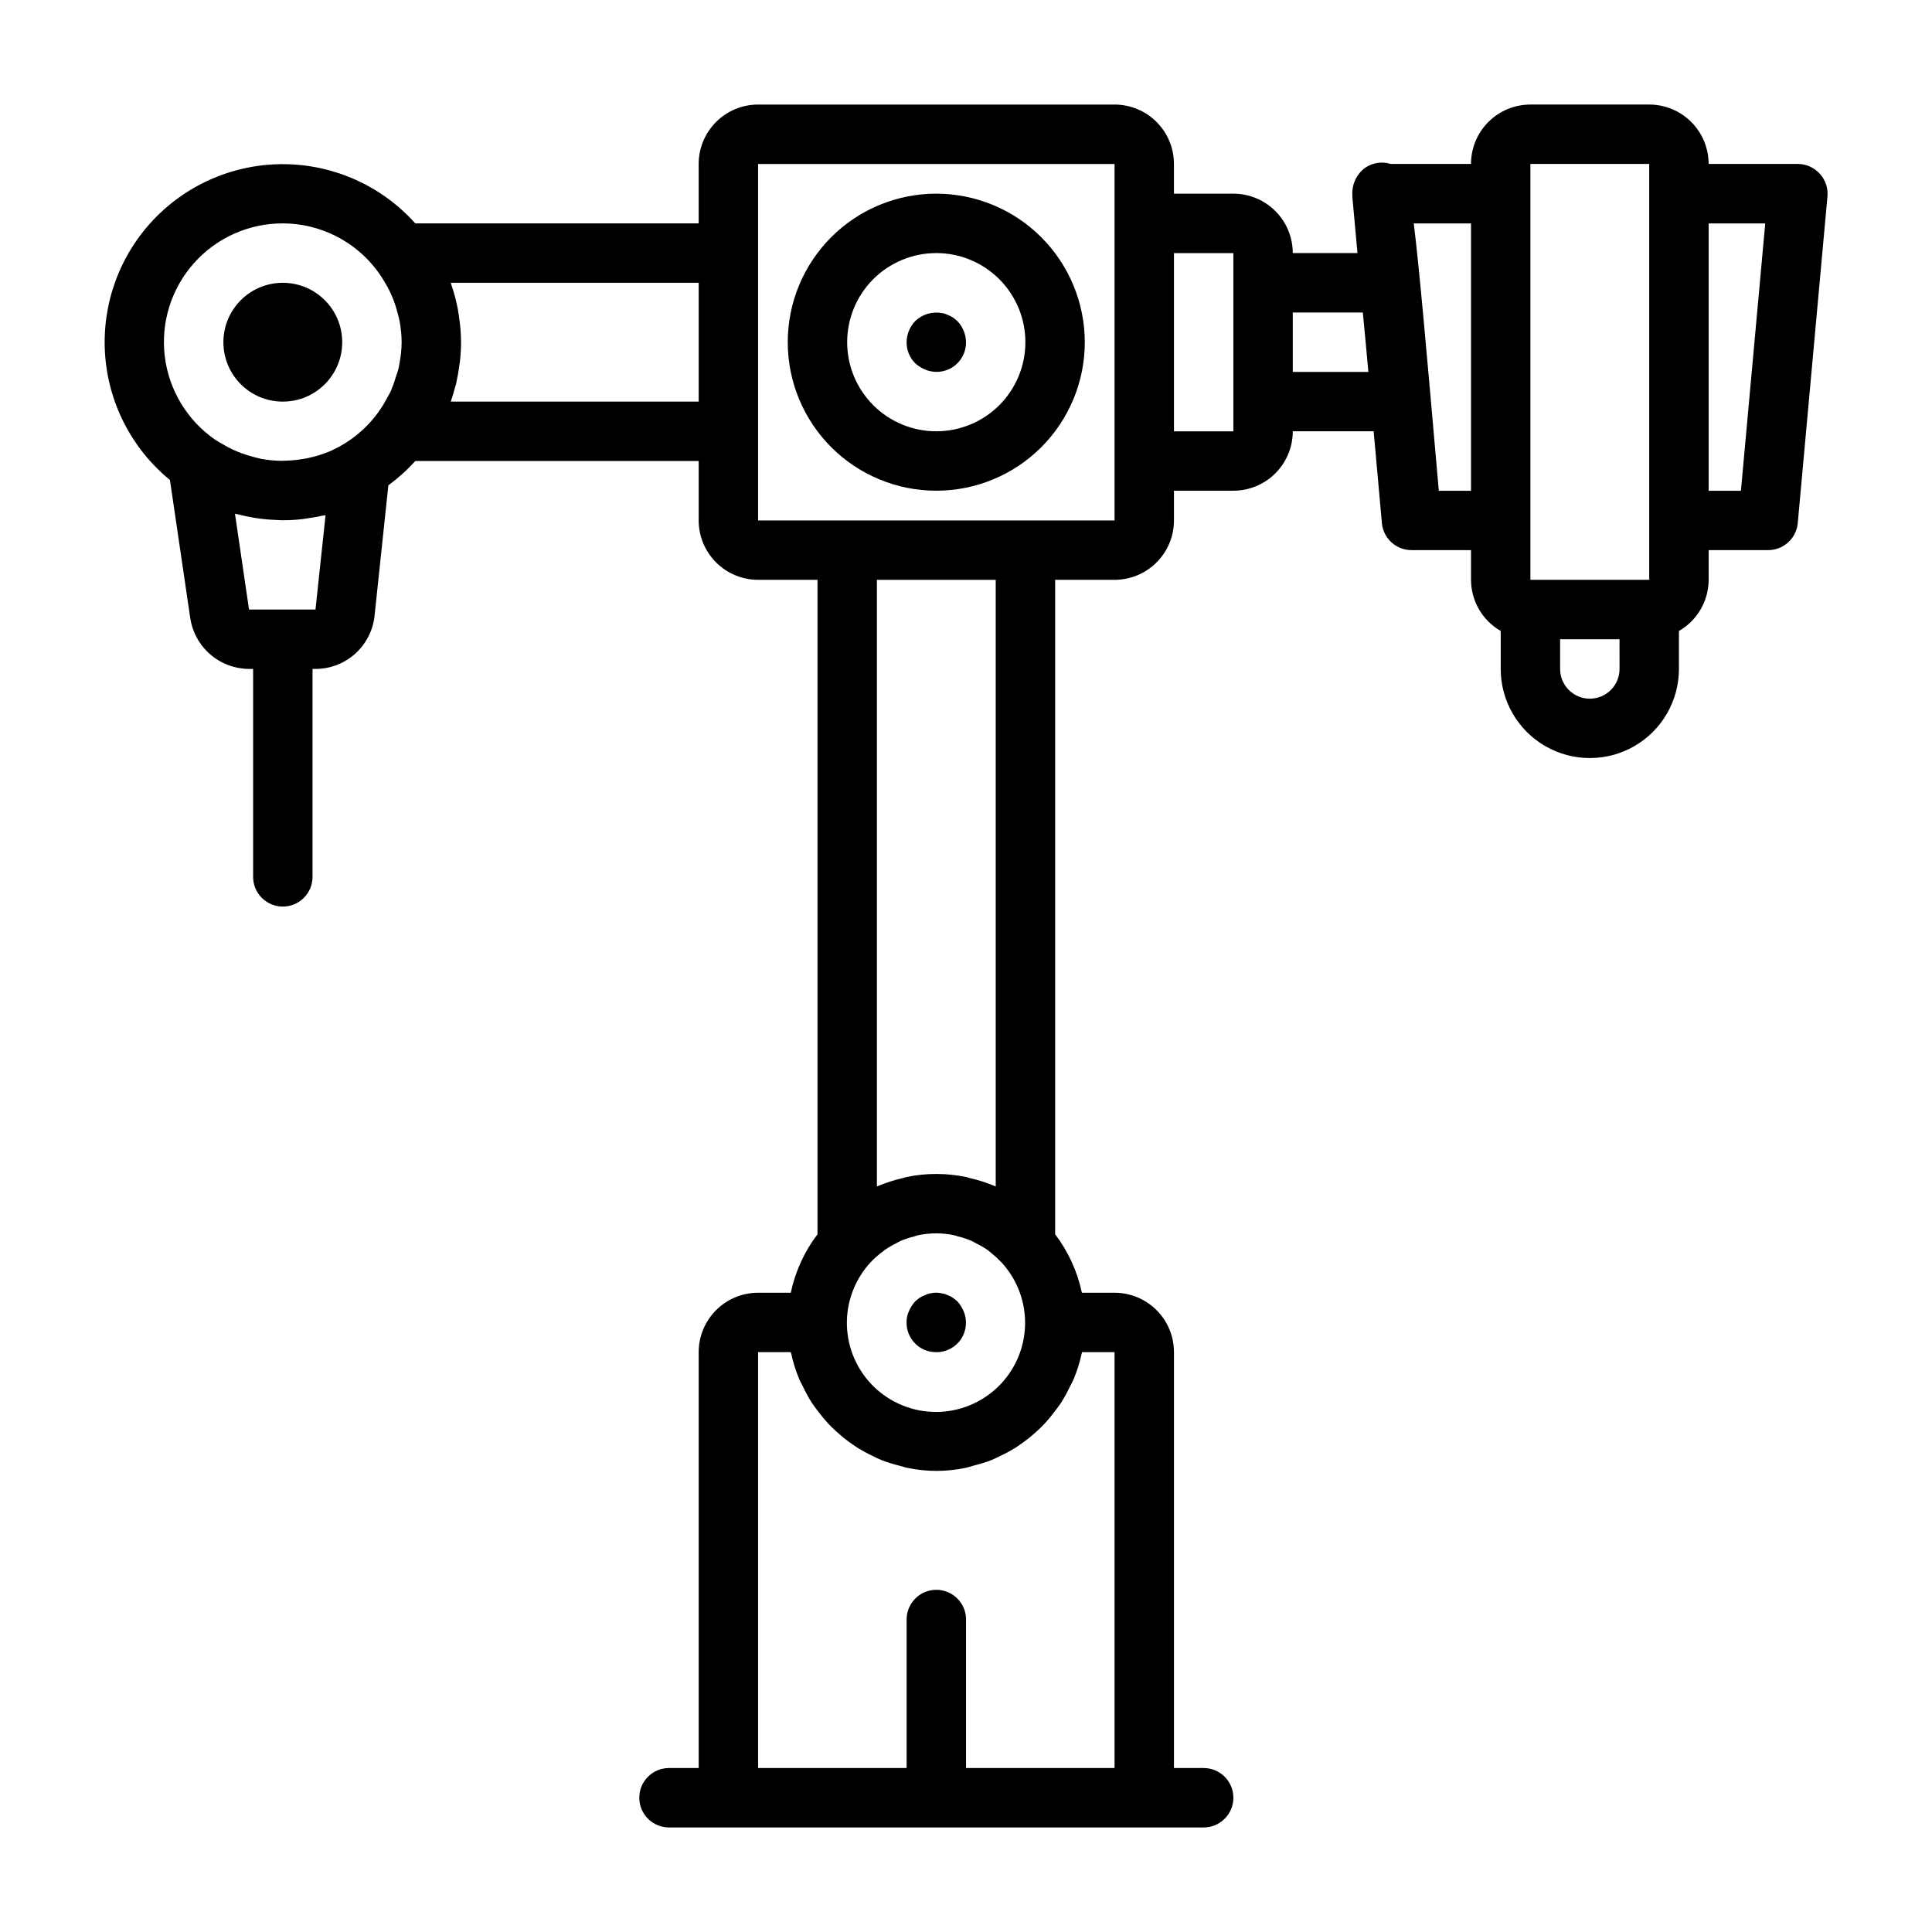 <?xml version="1.0" encoding="UTF-8"?>
<!-- Uploaded to: SVG Repo, www.svgrepo.com, Generator: SVG Repo Mixer Tools -->
<svg fill="#000000" width="800px" height="800px" version="1.1" viewBox="144 144 512 512" xmlns="http://www.w3.org/2000/svg">
 <g>
  <path d="m392.12 195.32c-10.438 0-20.449 4.148-27.832 11.531-7.379 7.379-11.527 17.391-11.527 27.832 0 10.438 4.148 20.449 11.527 27.832 7.383 7.379 17.395 11.527 27.832 11.527 10.441 0 20.453-4.148 27.832-11.527 7.383-7.383 11.531-17.395 11.531-27.832-0.016-10.438-4.164-20.441-11.543-27.82-7.379-7.379-17.383-11.527-27.82-11.543zm0 62.977c-6.262 0-12.27-2.488-16.699-6.914-4.426-4.43-6.914-10.438-6.914-16.699 0-6.266 2.488-12.273 6.914-16.699 4.43-4.43 10.438-6.918 16.699-6.918 6.266 0 12.273 2.488 16.699 6.918 4.43 4.426 6.918 10.434 6.918 16.699 0 6.262-2.488 12.27-6.918 16.699-4.426 4.426-10.434 6.914-16.699 6.914z"/>
  <path d="m626.23 190.01c-1.492-1.629-3.602-2.559-5.812-2.559h-23.613c0-4.176-1.66-8.18-4.613-11.133-2.953-2.953-6.957-4.609-11.133-4.609h-31.488c-4.176 0-8.18 1.656-11.133 4.609-2.953 2.953-4.609 6.957-4.609 11.133h-21.254c-2.336-0.73-4.879-0.336-6.883 1.07-2.231 1.703-3.469 4.402-3.305 7.203v0.457c0.148 1.621 0.66 7.25 1.355 14.887h-17.148c0-4.176-1.656-8.18-4.609-11.133s-6.957-4.613-11.133-4.613h-15.746v-7.871c0-4.176-1.656-8.18-4.609-11.133-2.953-2.953-6.957-4.609-11.133-4.609h-94.465c-4.176 0-8.18 1.656-11.133 4.609-2.953 2.953-4.613 6.957-4.613 11.133v15.746h-75.098c-8.773-9.789-21.234-15.477-34.375-15.688-13.145-0.211-25.781 5.07-34.867 14.57-9.086 9.5-13.793 22.363-12.992 35.484 0.801 13.121 7.039 25.312 17.211 33.637l5.391 36.645h0.004c0.57 3.727 2.449 7.125 5.301 9.586 2.856 2.465 6.492 3.824 10.262 3.844h1.086v55.105c0 4.348 3.523 7.871 7.871 7.871s7.871-3.523 7.871-7.871v-55.105h0.789c3.887 0 7.637-1.441 10.523-4.039 2.891-2.602 4.715-6.18 5.125-10.043l3.66-34.574c2.594-1.902 4.984-4.062 7.141-6.445h75.098v15.742c0 4.176 1.66 8.18 4.613 11.133s6.957 4.613 11.133 4.613h15.742v173.43c-3.473 4.582-5.894 9.875-7.082 15.5h-8.66c-4.176 0-8.18 1.66-11.133 4.613s-4.613 6.957-4.613 11.133v110.21h-7.871c-4.348 0-7.871 3.523-7.871 7.871 0 4.348 3.523 7.875 7.871 7.875h141.7c4.348 0 7.871-3.527 7.871-7.875 0-4.348-3.523-7.871-7.871-7.871h-7.875v-110.21c0-4.176-1.656-8.18-4.609-11.133-2.953-2.953-6.957-4.613-11.133-4.613h-8.66c-1.191-5.625-3.609-10.918-7.086-15.5v-173.43h15.746c4.176 0 8.18-1.66 11.133-4.613 2.953-2.953 4.609-6.957 4.609-11.133v-7.871h15.746c4.176 0 8.18-1.66 11.133-4.613s4.609-6.957 4.609-11.133h21.434l2.184 24.309c0.359 4.078 3.781 7.195 7.871 7.18h15.742v7.871l0.004 0.004c0.016 5.598 3.016 10.766 7.871 13.555v10.059c0 8.438 4.5 16.234 11.809 20.453 7.305 4.219 16.309 4.219 23.613 0 7.309-4.219 11.809-12.016 11.809-20.453v-10.059c4.856-2.789 7.856-7.957 7.875-13.555v-7.875h15.742c4.082 0.02 7.5-3.09 7.871-7.156l7.871-86.594 0.004 0.004c0.191-2.211-0.559-4.402-2.062-6.031zm-76.66-2.559h31.488v110.21h-31.488zm-330.62 15.746c9.906 0.023 19.219 4.727 25.113 12.688 0.758 1.023 1.453 2.094 2.078 3.203 0.387 0.676 0.789 1.348 1.117 2.055 0.332 0.707 0.738 1.574 1.055 2.426 0.426 1.141 0.785 2.301 1.078 3.481 0.156 0.605 0.348 1.211 0.465 1.836v-0.004c0.371 1.914 0.566 3.856 0.582 5.805-0.02 1.875-0.211 3.746-0.566 5.586-0.07 0.395-0.125 0.789-0.211 1.18-0.188 0.875-0.52 1.684-0.789 2.527v0.004c-0.348 1.223-0.773 2.426-1.273 3.598-0.285 0.645-0.668 1.227-1 1.852v-0.004c-0.672 1.293-1.434 2.535-2.277 3.723-3.332 4.633-7.863 8.27-13.105 10.527l-0.219 0.078h-0.004c-1.648 0.672-3.356 1.195-5.098 1.574-0.496 0.117-1.008 0.195-1.512 0.285v-0.004c-1.508 0.266-3.031 0.422-4.559 0.465-0.426 0-0.844 0.055-1.266 0.047h-0.004c-1.848-0.02-3.691-0.207-5.508-0.559-0.551-0.102-1.086-0.277-1.629-0.41v0.004c-1.219-0.305-2.418-0.676-3.59-1.121-0.691-0.27-1.379-0.543-2.055-0.859v0.004c-1.008-0.473-1.992-1-2.945-1.574-0.613-0.371-1.25-0.691-1.852-1.109-7.398-5.129-12.246-13.18-13.316-22.117-1.07-8.941 1.742-17.91 7.727-24.637 5.981-6.727 14.562-10.566 23.562-10.547zm11.32 77.344-2.66 24.992h-17.617l-3.723-25.387c0.25 0.07 0.512 0.094 0.789 0.164 1.41 0.371 2.852 0.668 4.312 0.914 0.52 0.086 1.031 0.172 1.574 0.234 1.402 0.18 2.816 0.293 4.25 0.34 0.473 0 0.945 0.07 1.418 0.07h0.387-0.004c1.707 0 3.414-0.098 5.109-0.293 0.371-0.039 0.738-0.117 1.117-0.164 1.492-0.195 2.961-0.457 4.41-0.789 0.18-0.012 0.418-0.031 0.637-0.086zm33.203-30.113c0.086-0.227 0.133-0.473 0.211-0.699 0.316-0.938 0.582-1.891 0.844-2.852 0.102-0.395 0.25-0.789 0.348-1.172 0.047-0.18 0.055-0.371 0.102-0.559 0.309-1.371 0.543-2.754 0.73-4.164 0.047-0.34 0.117-0.668 0.156-1.008h0.004c0.203-1.758 0.309-3.523 0.316-5.289-0.02-2.422-0.223-4.832-0.617-7.219-0.062-0.449-0.117-0.906-0.203-1.355-0.422-2.269-1.012-4.508-1.762-6.691-0.055-0.156-0.07-0.324-0.125-0.48h65.68v31.488zm114.93 224.86h0.004c1-0.688 2.055-1.301 3.148-1.832 0.348-0.172 0.668-0.402 1.031-0.559 1.227-0.531 2.496-0.953 3.793-1.262 0.285-0.07 0.535-0.195 0.789-0.262v0.004c3.234-0.703 6.586-0.703 9.824 0 0.285 0.062 0.535 0.188 0.789 0.262l-0.004-0.004c1.301 0.309 2.57 0.73 3.797 1.262 0.363 0.156 0.676 0.379 1.031 0.559 1.094 0.527 2.148 1.141 3.148 1.832 0.387 0.277 0.723 0.605 1.094 0.906 0.895 0.711 1.734 1.484 2.519 2.316 4.188 4.516 6.445 10.492 6.289 16.648-0.156 6.16-2.711 12.012-7.121 16.312s-10.328 6.711-16.488 6.711c-6.16 0-12.074-2.41-16.488-6.711-4.41-4.301-6.965-10.152-7.121-16.312-0.152-6.156 2.106-12.133 6.293-16.648 0.781-0.832 1.625-1.605 2.519-2.316 0.469-0.297 0.809-0.621 1.195-0.906zm60.965 137.26h-39.359v-39.359c0-4.348-3.527-7.871-7.875-7.871s-7.871 3.523-7.871 7.871v39.359h-39.359v-110.21h8.66c0 0.141 0.094 0.27 0.125 0.41 0.484 2.238 1.168 4.434 2.039 6.555 0.309 0.789 0.723 1.449 1.078 2.18 0.676 1.438 1.434 2.828 2.273 4.172 0.504 0.789 1.078 1.504 1.629 2.25l0.004 0.004c0.867 1.172 1.797 2.293 2.785 3.367 0.66 0.699 1.348 1.355 2.055 2.008 1.055 0.977 2.164 1.895 3.32 2.742 0.789 0.574 1.574 1.125 2.363 1.645 1.254 0.773 2.555 1.48 3.887 2.109 0.844 0.41 1.652 0.836 2.519 1.18 1.531 0.582 3.098 1.066 4.684 1.457 0.789 0.203 1.52 0.473 2.363 0.629 4.934 1.008 10.023 1.008 14.957 0 0.789-0.156 1.574-0.426 2.32-0.629 1.605-0.391 3.18-0.875 4.727-1.457 0.867-0.348 1.676-0.789 2.519-1.18h-0.004c1.336-0.629 2.637-1.336 3.891-2.109 0.789-0.52 1.574-1.07 2.363-1.645 1.156-0.848 2.266-1.766 3.32-2.742 0.707-0.652 1.395-1.309 2.055-2.008 0.984-1.074 1.918-2.195 2.785-3.367 0.551-0.746 1.125-1.465 1.629-2.25v-0.004c0.84-1.344 1.602-2.734 2.277-4.172 0.355-0.73 0.789-1.426 1.078-2.18 0.871-2.121 1.551-4.316 2.039-6.555 0-0.141 0.094-0.27 0.125-0.41h8.598zm-31.488-154.13-0.141-0.047c-2.176-0.922-4.43-1.648-6.731-2.168-0.285-0.062-0.543-0.195-0.828-0.25-5.305-1.125-10.785-1.125-16.09 0-0.285 0.055-0.543 0.188-0.828 0.25-2.305 0.52-4.555 1.246-6.731 2.168l-0.141 0.047v-160.75h31.488zm31.488-176.49h-94.465v-94.465h94.465zm31.488-23.617h-15.746v-47.23h15.742v47.23zm15.742-15.742v-15.746h18.562l0.789 8.25 0.684 7.496zm38.699 31.488c-3.352-38.406-5.203-59.293-6.637-70.848h15.172v70.848zm47.895 47.23c0 4.348-3.523 7.871-7.871 7.871s-7.875-3.523-7.875-7.871v-7.871h15.742zm32.172-47.23h-8.555v-70.848h14.996z"/>
  <path d="m396.54 228.15c-0.441-0.297-0.918-0.535-1.418-0.707-0.473-0.242-0.98-0.402-1.504-0.473-2.566-0.48-5.207 0.312-7.082 2.125-1.441 1.508-2.254 3.504-2.277 5.59-0.02 2.094 0.801 4.106 2.285 5.586 0.766 0.695 1.641 1.254 2.598 1.656 2.418 1.035 5.199 0.781 7.391-0.68s3.496-3.93 3.473-6.562c-0.031-2.086-0.848-4.082-2.285-5.59-0.375-0.336-0.77-0.652-1.18-0.945z"/>
  <path d="m392.12 502.34c2.637 0.027 5.106-1.281 6.566-3.473 1.461-2.191 1.715-4.973 0.676-7.391-0.398-0.953-0.957-1.832-1.652-2.598-0.375-0.34-0.77-0.652-1.18-0.945-0.441-0.297-0.918-0.535-1.418-0.711-0.473-0.238-0.98-0.398-1.504-0.469-1.008-0.238-2.055-0.238-3.062 0-0.492 0.082-0.969 0.242-1.414 0.469-0.504 0.176-0.984 0.414-1.426 0.711-0.41 0.293-0.801 0.605-1.172 0.945-0.695 0.766-1.254 1.645-1.656 2.598-0.441 0.934-0.656 1.957-0.629 2.988-0.02 2.098 0.801 4.109 2.281 5.59 1.484 1.484 3.496 2.305 5.59 2.285z"/>
  <path d="m234.69 234.69c0 8.695-7.051 15.742-15.746 15.742-8.695 0-15.742-7.047-15.742-15.742s7.047-15.746 15.742-15.746c8.695 0 15.746 7.051 15.746 15.746"/>
 </g>
</svg>